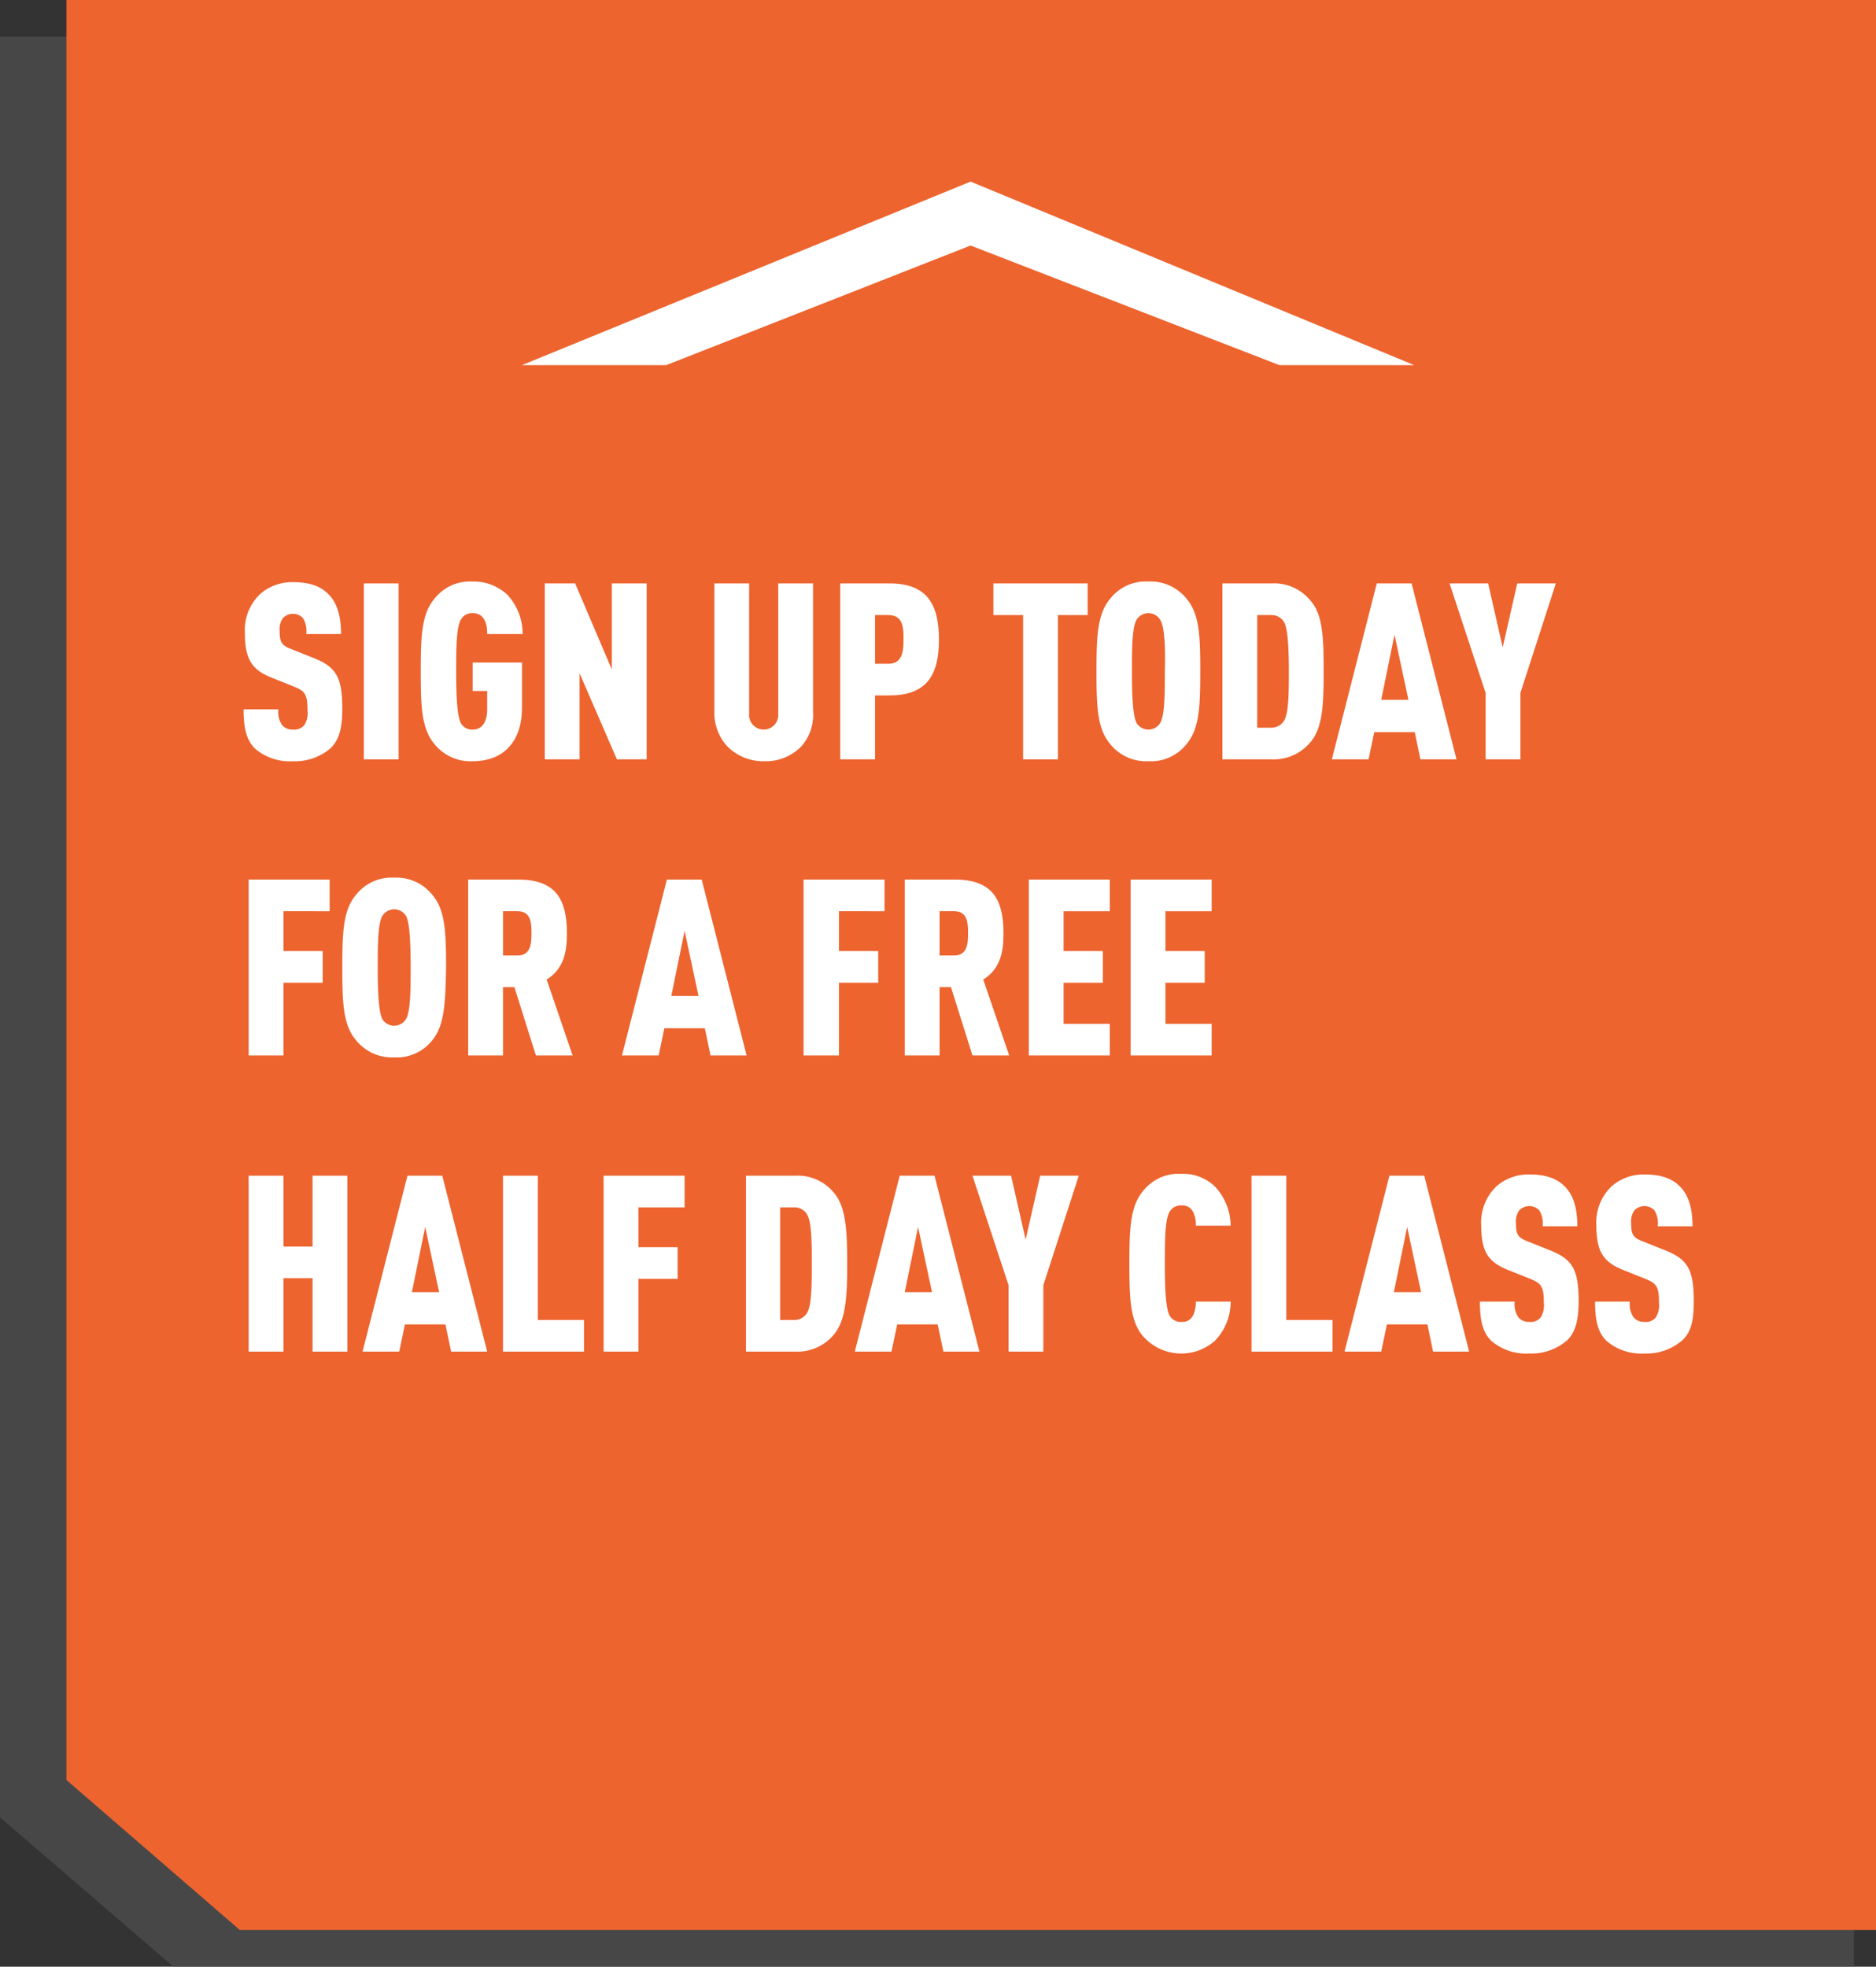 <svg xmlns="http://www.w3.org/2000/svg" width="296.5" height="310.8" viewBox="0 0 296.5 310.8"><rect x="0" y="0" width="296.5" height="310.8" fill="#333333" stroke="none"/><title>Artboard 1</title><path d="M0,5.8H293v305H27.4L0,287.2Z" style="fill:#505150;opacity:0.7;isolation:isolate"/><path d="M10.5,0h286V305H37.9L10.5,281.3Z" style="fill:#ed642f"/><path d="M223.5,57.7H202.2L153.4,38.8,105.3,57.7H82.5l70.9-29Z" style="fill:#fff"/><path d="M52.3,118.2a8.65,8.65,0,0,1-6,2.1,8.452,8.452,0,0,1-6-2c-1.4-1.4-1.8-3.3-1.8-6.2H44a3.575,3.575,0,0,0,.6,2.5,2.087,2.087,0,0,0,1.7.7,2.139,2.139,0,0,0,1.8-.7,3.574,3.574,0,0,0,.5-2.3c0-2.7-.4-3.1-2.4-3.9L42.7,107c-2.8-1.2-4-2.7-4-7a7.853,7.853,0,0,1,2.5-6.2A7.7,7.7,0,0,1,46.3,92c2.5,0,4.3.6,5.5,1.8,1.5,1.4,2.1,3.6,2.1,6.4H48.4a3.889,3.889,0,0,0-.5-2.5,2.179,2.179,0,0,0-3.2,0,2.981,2.981,0,0,0-.5,2c0,1.8.3,2.3,1.9,2.9l3.5,1.4c3.5,1.4,4.5,3,4.5,8C54.1,114.8,53.7,116.8,52.3,118.2Z" style="fill:#fff"/><path d="M57.5,120V92.2H63V120Z" style="fill:#fff"/><path d="M74.7,120.3a7.288,7.288,0,0,1-6.1-2.8c-2-2.4-2.1-6-2.1-11.4,0-5.3.1-9,2.1-11.4a7.153,7.153,0,0,1,6.1-2.8A7.8,7.8,0,0,1,80.2,94a9.134,9.134,0,0,1,2.4,6.2H77c0-1.2-.2-3.3-2.3-3.3A1.993,1.993,0,0,0,72.8,98c-.7,1.3-.7,4.8-.7,8.1,0,3.4.1,6.8.7,8.1a1.993,1.993,0,0,0,1.9,1.1c1.8,0,2.3-1.7,2.3-3.2v-2.9H74.7v-4.5h7.8v7.1C82.5,117.3,79.5,120.3,74.7,120.3Z" style="fill:#fff"/><path d="M97.5,120l-5.9-13.6V120H86.1V92.2h4.8l5.8,13.6V92.2h5.5V120Z" style="fill:#fff"/><path d="M126.6,118a7.833,7.833,0,0,1-5.8,2.3A8,8,0,0,1,115,118a7.8,7.8,0,0,1-2.1-5.5V92.2h5.5v20.6a2.308,2.308,0,1,0,4.6,0V92.2h5.5v20.3A7.411,7.411,0,0,1,126.6,118Z" style="fill:#fff"/><path d="M140.6,109.9h-2.3V120h-5.5V92.2h7.8c6,0,7.8,3.4,7.8,8.9C148.4,106.5,146.6,109.9,140.6,109.9Zm-.2-12.7h-2.1v7.7h2.1c2.3,0,2.4-2.1,2.4-3.9C142.8,99.3,142.8,97.2,140.4,97.2Z" style="fill:#fff"/><path d="M167.2,97.2V120h-5.5V97.2H157v-5h14.9v5Z" style="fill:#fff"/><path d="M187.6,117.5a7.153,7.153,0,0,1-6.1,2.8,7.288,7.288,0,0,1-6.1-2.8c-2-2.4-2.1-6-2.1-11.4,0-5.3.1-9,2.1-11.4a7.153,7.153,0,0,1,6.1-2.8,7.288,7.288,0,0,1,6.1,2.8c2,2.4,2.1,6,2.1,11.4C189.7,111.4,189.6,115.1,187.6,117.5ZM183.4,98a2.191,2.191,0,0,0-3.8,0c-.7,1.3-.7,4.8-.7,8.1,0,3.4.1,6.8.7,8.1a2.191,2.191,0,0,0,3.8,0c.7-1.3.7-4.8.7-8.1C184.2,102.7,184.1,99.2,183.4,98Z" style="fill:#fff"/><path d="M207.1,117.3A7.51,7.51,0,0,1,201,120h-7.8V92.2H201a7.371,7.371,0,0,1,6.1,2.7c2,2.2,2.1,6,2.1,11.2C209.2,111.1,209.1,115,207.1,117.3ZM203,98.4a2.318,2.318,0,0,0-2.1-1.2h-2.2V115h2.2a2.318,2.318,0,0,0,2.1-1.2c.7-1.3.7-4.6.7-7.7S203.6,99.7,203,98.4Z" style="fill:#fff"/><path d="M224.5,120l-.9-4.3h-6.4l-.9,4.3h-5.8l7.1-27.8h5.5l7.1,27.8Zm-4.1-19.7-2.1,10.3h4.3Z" style="fill:#fff"/><path d="M240.3,109.5V120h-5.5V109.5l-5.7-17.3h6.1l2.3,10.1,2.3-10.1h6.1Z" style="fill:#fff"/><path d="M44.8,144v6.3H51v5H44.8v11.5H39.3V139H52.1v5Z" style="fill:#fff"/><path d="M68.4,164.3a7.153,7.153,0,0,1-6.1,2.8,7.288,7.288,0,0,1-6.1-2.8c-2-2.4-2.1-6-2.1-11.4,0-5.3.1-9,2.1-11.4a7.153,7.153,0,0,1,6.1-2.8,7.288,7.288,0,0,1,6.1,2.8c2,2.4,2.1,6,2.1,11.4C70.4,158.2,70.3,161.9,68.4,164.3Zm-4.2-19.5a2.191,2.191,0,0,0-3.8,0c-.7,1.3-.7,4.8-.7,8.1,0,3.4.1,6.8.7,8.1a2.191,2.191,0,0,0,3.8,0c.7-1.3.7-4.8.7-8.1C64.9,149.5,64.8,146,64.2,144.8Z" style="fill:#fff"/><path d="M84.7,166.8,81.3,156H79.5v10.8H74V139h7.9c6,0,7.7,3.2,7.7,8.5,0,3-.5,5.6-3.2,7.3l4.1,12ZM81.8,144H79.5v7h2.3c2.1,0,2.2-1.9,2.2-3.5C84,145.8,83.9,144,81.8,144Z" style="fill:#fff"/><path d="M112.3,166.8l-.9-4.3H105l-.9,4.3H98.3l7.1-27.8h5.5l7.1,27.8Zm-4.1-19.7-2.1,10.3h4.3Z" style="fill:#fff"/><path d="M132.6,144v6.3h6.2v5h-6.2v11.5H127V139h12.8v5Z" style="fill:#fff"/><path d="M153.7,166.8,150.3,156h-1.8v10.8H143V139h7.9c6,0,7.7,3.2,7.7,8.5,0,3-.5,5.6-3.2,7.3l4.1,12ZM150.8,144h-2.3v7h2.3c2.1,0,2.2-1.9,2.2-3.5C153,145.8,152.9,144,150.8,144Z" style="fill:#fff"/><path d="M162.6,166.8V139h12.8v5h-7.3v6.3h6.2v5h-6.2v6.5h7.3v5Z" style="fill:#fff"/><path d="M178.7,166.8V139h12.8v5h-7.3v6.3h6.2v5h-6.2v6.5h7.3v5Z" style="fill:#fff"/><path d="M49.4,213.6V202H44.8v11.6H39.3V185.8h5.5V197h4.6V185.8h5.5v27.8Z" style="fill:#fff"/><path d="M71.3,213.6l-.9-4.3H64l-.9,4.3H57.3l7.1-27.8h5.5L77,213.6Zm-4.1-19.7-2.1,10.3h4.3Z" style="fill:#fff"/><path d="M79.5,213.6V185.8H85v22.8h7.3v5Z" style="fill:#fff"/><path d="M100.9,190.8v6.3h6.2v5h-6.2v11.5H95.4V185.8h12.8v5Z" style="fill:#fff"/><path d="M131.8,210.9a7.51,7.51,0,0,1-6.1,2.7h-7.8V185.8h7.8a7.371,7.371,0,0,1,6.1,2.7c1.9,2.2,2.1,6,2.1,11.2S133.7,208.6,131.8,210.9ZM127.6,192a2.318,2.318,0,0,0-2.1-1.2h-2.2v17.8h2.2a2.318,2.318,0,0,0,2.1-1.2c.7-1.3.7-4.6.7-7.7S128.3,193.3,127.6,192Z" style="fill:#fff"/><path d="M149.1,213.6l-.9-4.3h-6.4l-.9,4.3h-5.8l7.1-27.8h5.5l7.1,27.8Zm-4-19.7L143,204.2h4.3Z" style="fill:#fff"/><path d="M164.9,203.1v10.5h-5.5V203.1l-5.7-17.3h6.1l2.3,10.1,2.3-10.1h6.1Z" style="fill:#fff"/><path d="M192,211.9a8.035,8.035,0,0,1-11.4-.8c-2-2.4-2.1-6-2.1-11.4,0-5.3.1-9,2.1-11.4a7.153,7.153,0,0,1,6.1-2.8,7.244,7.244,0,0,1,5.3,2,9.069,9.069,0,0,1,2.5,6.2H189a4.378,4.378,0,0,0-.4-2.1,1.849,1.849,0,0,0-1.9-1.1,1.993,1.993,0,0,0-1.9,1.1c-.7,1.3-.7,4.8-.7,8.1,0,3.4.1,6.8.7,8.1a1.993,1.993,0,0,0,1.9,1.1,1.849,1.849,0,0,0,1.9-1.1,4.918,4.918,0,0,0,.4-2.1h5.5A8.819,8.819,0,0,1,192,211.9Z" style="fill:#fff"/><path d="M197.8,213.6V185.8h5.5v22.8h7.3v5Z" style="fill:#fff"/><path d="M226.5,213.6l-.9-4.3h-6.4l-.9,4.3h-5.8l7.1-27.8h5.5l7.1,27.8Zm-4.1-19.7-2.1,10.3h4.3Z" style="fill:#fff"/><path d="M247.7,211.8a8.65,8.65,0,0,1-6,2.1,8.452,8.452,0,0,1-6-2c-1.4-1.4-1.8-3.3-1.8-6.2h5.5a3.575,3.575,0,0,0,.6,2.5,2.087,2.087,0,0,0,1.7.7,2.022,2.022,0,0,0,1.8-.7,3.574,3.574,0,0,0,.5-2.3c0-2.7-.4-3.1-2.4-3.9l-3.5-1.4c-2.8-1.2-4-2.7-4-7a7.853,7.853,0,0,1,2.5-6.2,7.7,7.7,0,0,1,5.1-1.8c2.5,0,4.3.6,5.5,1.8,1.5,1.4,2.1,3.6,2.1,6.4h-5.5a3.889,3.889,0,0,0-.5-2.5,2.179,2.179,0,0,0-3.2,0,2.981,2.981,0,0,0-.5,2c0,1.8.3,2.3,1.9,2.9l3.5,1.4c3.5,1.4,4.5,3,4.5,8C249.5,208.4,249.1,210.4,247.7,211.8Z" style="fill:#fff"/><path d="M265.9,211.8a8.65,8.65,0,0,1-6,2.1,8.452,8.452,0,0,1-6-2c-1.4-1.4-1.8-3.3-1.8-6.2h5.5a3.575,3.575,0,0,0,.6,2.5,2.087,2.087,0,0,0,1.7.7,2.022,2.022,0,0,0,1.8-.7,3.574,3.574,0,0,0,.5-2.3c0-2.7-.4-3.1-2.4-3.9l-3.5-1.4c-2.8-1.2-4-2.7-4-7a7.853,7.853,0,0,1,2.5-6.2,7.7,7.7,0,0,1,5.1-1.8c2.5,0,4.3.6,5.5,1.8,1.5,1.4,2.1,3.6,2.1,6.4H262a3.889,3.889,0,0,0-.5-2.5,2.179,2.179,0,0,0-3.2,0,2.981,2.981,0,0,0-.5,2c0,1.8.3,2.3,1.9,2.9l3.5,1.4c3.5,1.4,4.5,3,4.5,8C267.7,208.4,267.4,210.4,265.9,211.8Z" style="fill:#fff"/></svg>